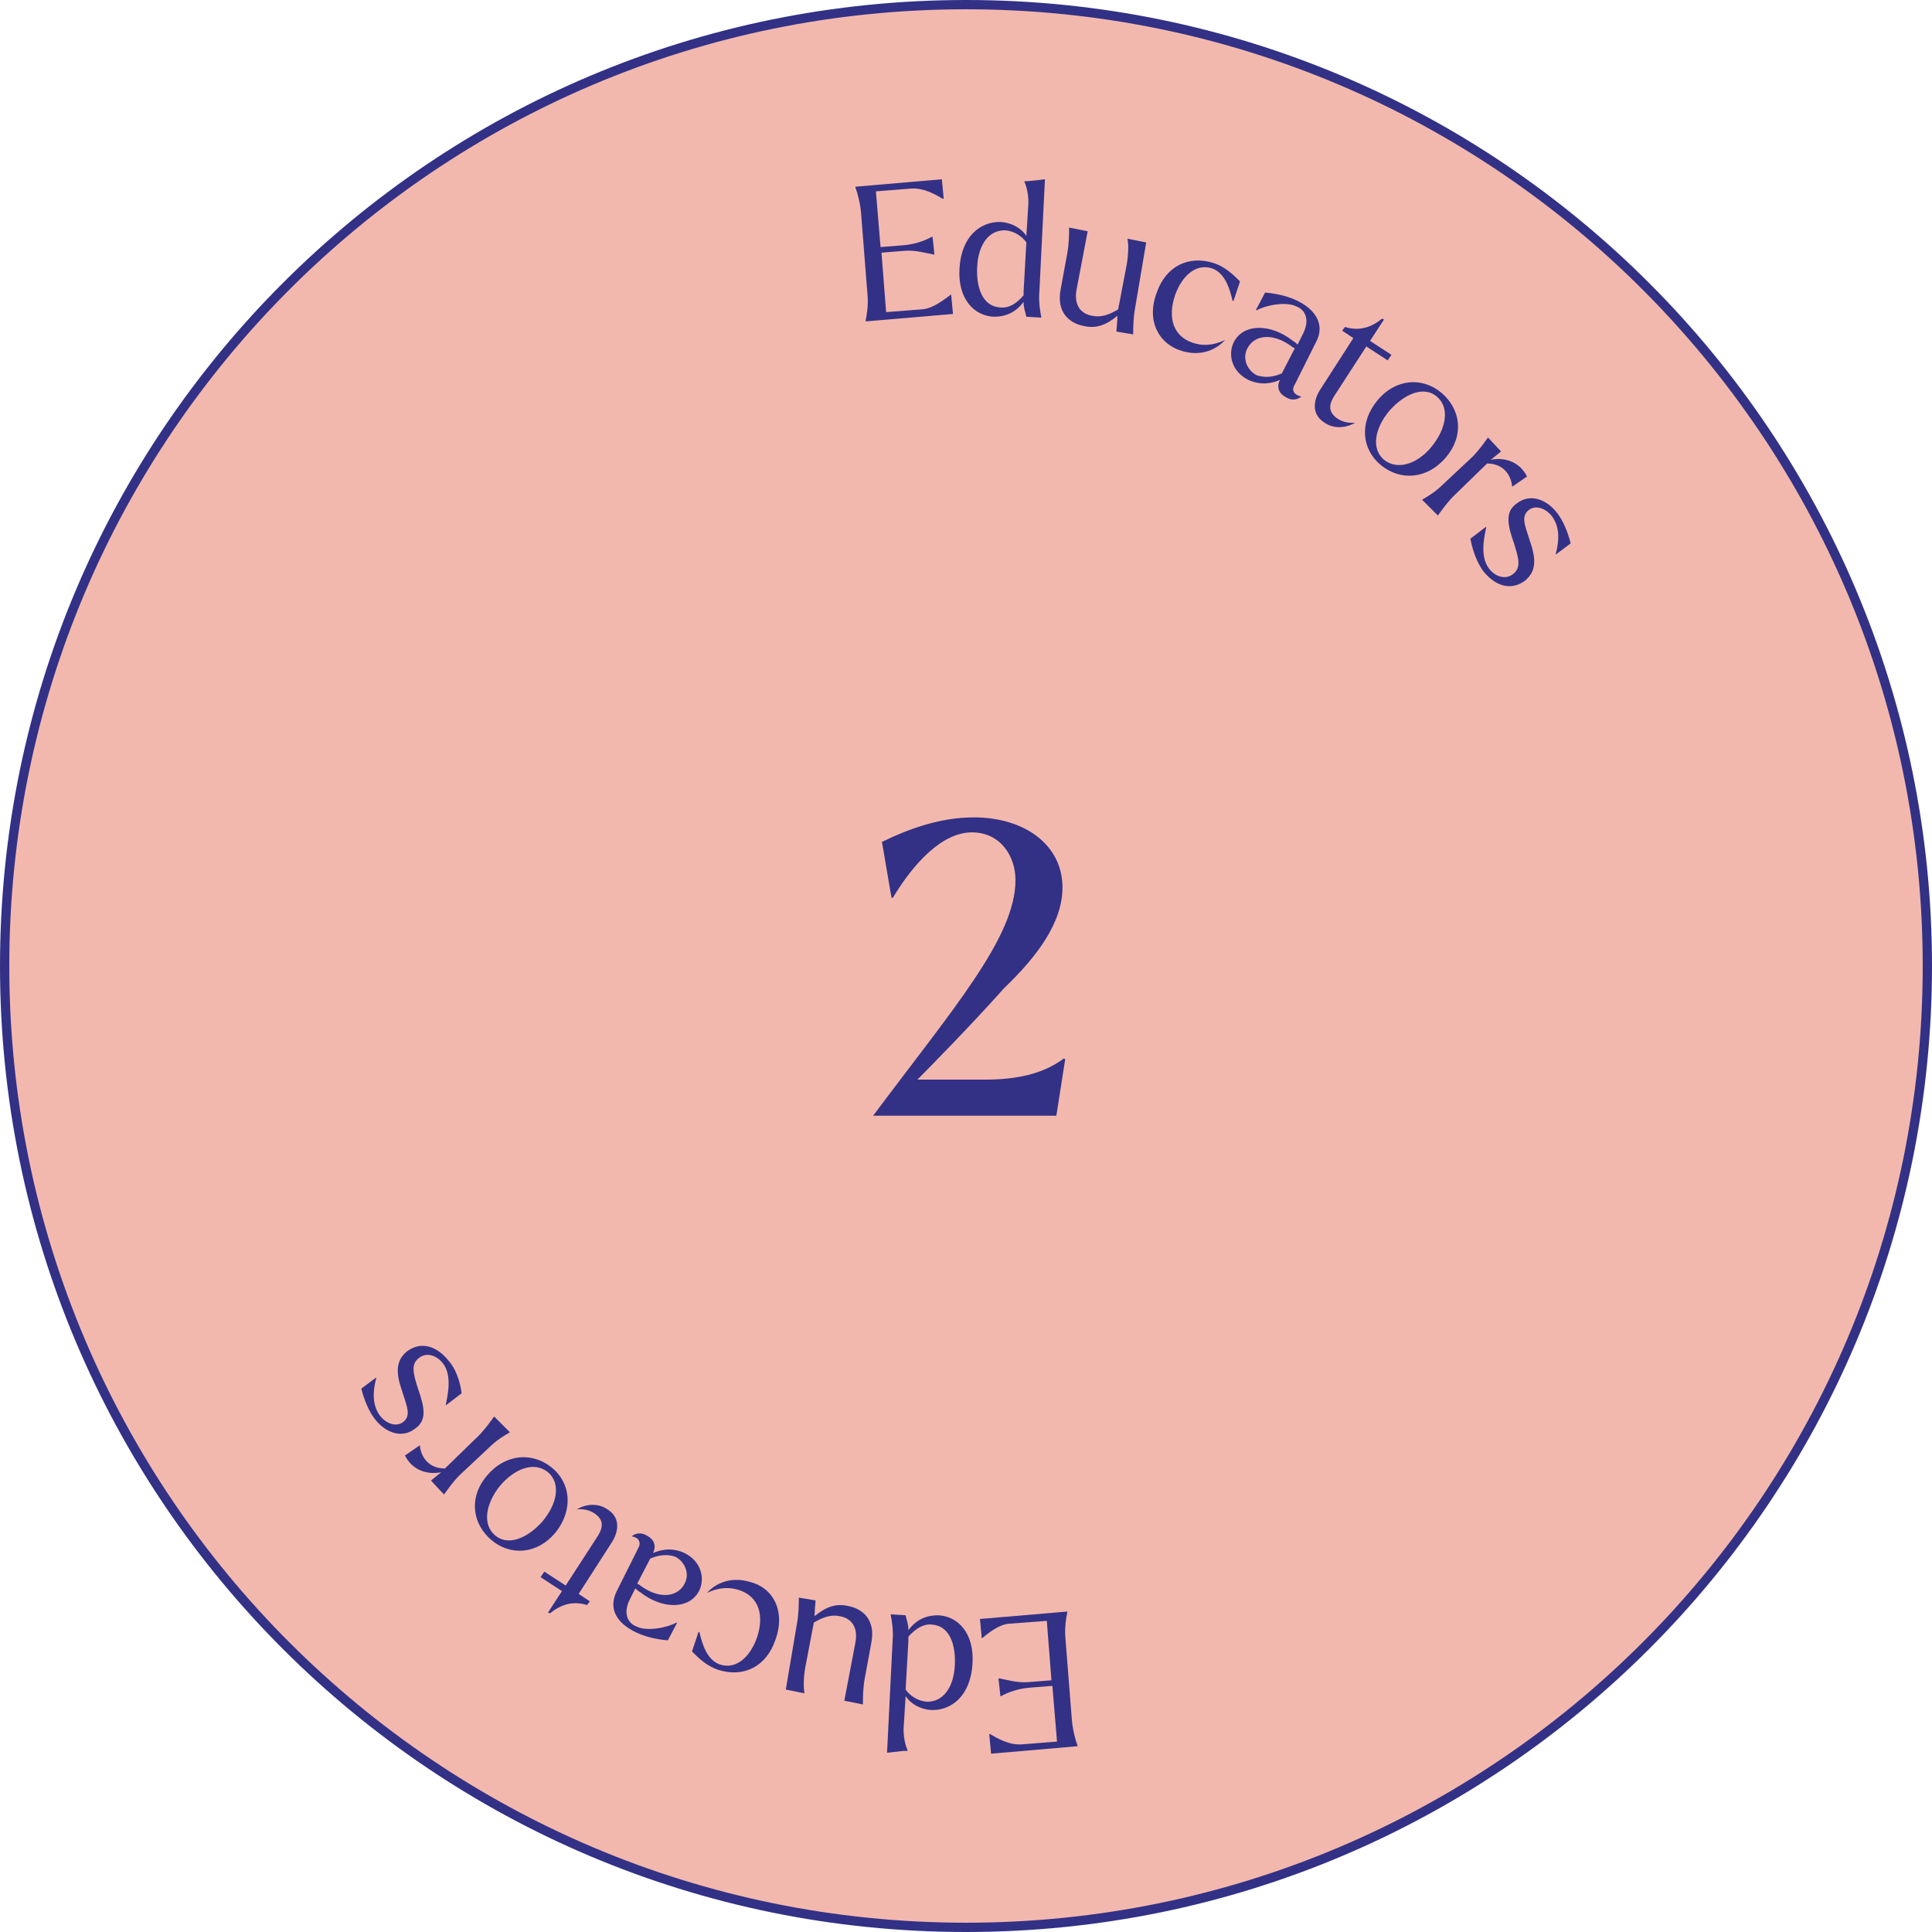 <svg width="208" height="208" viewBox="0 0 208 208" fill="none" xmlns="http://www.w3.org/2000/svg">
<path d="M207.5 104C207.5 161.161 161.161 207.5 104 207.5C46.839 207.5 0.5 161.161 0.5 104C0.5 46.839 46.839 0.5 104 0.5C161.161 0.5 207.5 46.839 207.5 104Z" fill="#F3B8AD" stroke="#323186"/>
<path d="M102.4 31.701L102.6 33.801L93.2 34.601V34.501C93.3 34.001 93.5 32.901 93.4 31.801L92.7 22.901C92.6 21.801 92.3 20.701 92.1 20.201V20.101L101.4 19.301L101.6 21.401H101.5C100.8 21.001 99.5 20.201 98.1 20.301L94.3 20.601L94.8 26.601L97.3 26.401C98.6 26.301 99.8 25.801 100.3 25.501H100.4L100.6 27.401H100.5C99.9 27.301 98.6 26.901 97.4 27.001L94.9 27.201L95.4 33.601L99.3 33.301C100.5 33.201 101.7 32.201 102.4 31.701Z" fill="#323186"/>
<path d="M111.899 31.401C111.799 32.501 111.999 33.601 112.099 34.101V34.201L110.499 34.101C110.399 33.601 110.199 33.201 110.199 32.501C109.299 33.701 108.199 34.101 106.999 34.101C104.799 34.001 103.099 32.101 103.299 28.901C103.499 25.401 105.599 23.801 107.799 23.901C108.899 24.001 109.899 24.501 110.499 25.401L110.699 22.201C110.799 21.101 110.499 20.001 110.299 19.601V19.501H110.699L112.499 19.301L111.899 31.401ZM110.199 31.801V31.401L110.499 26.101C109.999 25.401 109.199 24.901 108.299 24.801C106.499 24.701 105.299 26.301 105.199 28.801C105.099 31.001 105.799 33.001 107.699 33.101C108.699 33.201 109.499 32.601 110.199 31.801Z" fill="#323186"/>
<path d="M122.199 33.2C121.999 34.3 121.999 35.4 121.999 35.9V36L120.199 35.7C120.199 35.4 120.299 34.7 120.299 34C119.099 35 117.999 35.4 116.699 35.1C115.099 34.8 113.699 33.6 114.199 31.1L114.899 27.3C115.099 26.2 115.099 25.1 115.099 24.6V24.5L117.099 24.9L115.899 31.2C115.599 32.9 116.399 33.8 117.599 34C118.499 34.2 119.399 33.9 120.399 33.3C120.399 33 120.499 32.8 120.499 32.7L121.299 28.5C121.499 27.4 121.499 26.3 121.399 25.8V25.7L123.399 26.1L122.199 33.2Z" fill="#323186"/>
<path d="M124.501 31.599C125.501 28.599 128.001 27.5 130.601 28.299C131.901 28.7 132.801 29.599 133.501 30.299L132.801 32.4H132.701C132.401 31.099 131.901 29.399 130.501 28.899C128.701 28.299 127.201 29.799 126.501 31.799C125.701 34.2 126.301 36.2 128.401 36.9C129.301 37.2 130.401 37.3 131.901 36.599C130.701 37.9 129.001 38.3 127.301 37.8C124.801 37.099 123.401 34.599 124.501 31.599Z" fill="#323186"/>
<path d="M140.099 42.7C139.599 43.1 138.999 43.1 138.499 42.8C137.699 42.4 137.399 41.7 137.799 40.9C136.899 41.3 135.699 41.5 134.399 40.9C132.599 40 132.199 38.2 132.799 36.9C133.799 34.8 136.799 34.8 139.199 36.7C139.399 36.8 139.599 37 139.699 37.1L140.299 35.9C140.999 34.5 140.599 33.4 139.599 33C138.399 32.4 136.199 32.9 135.299 33.4H135.199L136.199 31.5C137.599 31.6 138.999 32 139.899 32.5C141.799 33.5 142.599 35.1 141.699 36.8L139.399 41.4C138.999 42 139.299 42.5 140.099 42.7ZM137.999 40.2L139.399 37.5C139.299 37.5 139.299 37.4 139.199 37.4C136.999 35.7 134.999 36.1 134.299 37.5C133.699 38.6 134.299 39.9 135.299 40.4C136.199 40.7 137.099 40.6 137.999 40.2Z" fill="#323186"/>
<path d="M145.9 45.501C144.9 46.101 143.6 46.201 142.6 45.501C141.3 44.701 141.3 43.301 142.1 42.001L145.7 36.401L144.5 35.601L144.8 35.201C146.4 35.701 147.7 35.201 148.8 34.301L149 34.401L147.5 36.701L149.8 38.201L149.4 38.801L147.1 37.301L143.6 42.701C143 43.701 143.1 44.401 143.9 45.001C144.3 45.301 145 45.601 145.9 45.501Z" fill="#323186"/>
<path d="M148.3 43.101C150.3 40.701 153.2 40.601 155.2 42.301C157.2 44.001 157.7 46.801 155.7 49.201C153.7 51.601 150.8 51.801 148.7 50.101C146.6 48.401 146.3 45.501 148.3 43.101ZM154.2 48.001C155.7 46.101 156.1 43.901 154.7 42.701C153.3 41.501 151.2 42.401 149.6 44.201C148 46.101 147.6 48.301 149 49.501C150.5 50.701 152.7 49.901 154.2 48.001Z" fill="#323186"/>
<path d="M160.5 49.502C162 49.202 163.6 49.702 164.4 51.302L162.8 52.402C162.7 51.202 161.9 49.902 160.1 49.902L156.5 53.402C155.7 54.202 155.1 55.102 154.8 55.502L153.1 53.802C153.6 53.502 154.5 53.002 155.3 52.202L158.5 49.202C159.3 48.402 159.9 47.502 160.2 47.102L161.6 48.602L160.5 49.502Z" fill="#323186"/>
<path d="M158.299 58.001L159.999 56.701V56.801C159.699 58.201 159.399 60.001 160.299 61.201C160.899 62.001 161.999 62.501 162.899 61.801C163.799 61.101 163.499 60.101 162.999 58.501C162.299 56.501 161.999 55.101 163.299 54.201C164.699 53.101 166.499 53.701 167.699 55.301C168.299 56.101 168.799 57.301 169.099 58.501L167.499 59.701V59.601C167.899 58.101 167.899 56.701 167.099 55.601C166.499 54.801 165.399 54.301 164.599 54.901C163.699 55.601 164.199 56.601 164.699 58.201C165.399 60.201 165.399 61.501 164.199 62.501C162.599 63.701 160.899 63.001 159.699 61.501C159.099 60.701 158.599 59.501 158.299 58.001Z" fill="#323186"/>
<path d="M105.7 176.4L105.5 174.3L114.9 173.5V173.6C114.8 174.1 114.6 175.2 114.7 176.3L115.4 185.2C115.5 186.3 115.8 187.4 116 187.9V188L106.7 188.8L106.5 186.7H106.6C107.3 187.1 108.6 187.9 110 187.8L113.8 187.5L113.3 181.5L110.8 181.7C109.5 181.8 108.3 182.3 107.8 182.6H107.7L107.5 180.7H107.6C108.2 180.8 109.5 181.2 110.7 181.1L113.2 180.9L112.7 174.5L108.8 174.8C107.6 174.8 106.3 175.9 105.7 176.4Z" fill="#323186"/>
<path d="M96.1 176.601C96.2 175.501 96 174.401 95.9 173.901V173.801L97.5 173.901C97.6 174.401 97.8 174.801 97.8 175.501C98.7 174.301 99.8 173.901 101 173.901C103.2 174.001 104.9 175.901 104.7 179.101C104.5 182.601 102.4 184.201 100.2 184.101C99.1 184.001 98.1 183.501 97.5 182.601L97.3 185.801C97.2 186.901 97.5 188.001 97.7 188.401V188.501H97.3L95.5 188.701L96.1 176.601ZM97.8 176.201V176.601L97.5 181.901C98 182.601 98.8 183.101 99.7 183.201C101.5 183.301 102.7 181.701 102.8 179.201C102.9 177.001 102.2 175.001 100.3 174.901C99.4 174.801 98.5 175.401 97.8 176.201Z" fill="#323186"/>
<path d="M85.8 174.8C86 173.7 86 172.6 86 172.1V172L87.8 172.3C87.8 172.6 87.7 173.3 87.7 174C88.9 173 90 172.6 91.3 172.9C92.9 173.2 94.3 174.4 93.8 176.9L93.1 180.7C92.9 181.8 92.9 182.9 92.9 183.4V183.5L90.9 183.1L92.1 176.8C92.4 175.1 91.6 174.2 90.4 174C89.5 173.8 88.6 174.1 87.6 174.7C87.6 175 87.5 175.2 87.5 175.3L86.7 179.5C86.5 180.6 86.5 181.7 86.6 182.2V182.3L84.6 181.9L85.8 174.8Z" fill="#323186"/>
<path d="M83.5 176.498C82.5 179.498 80 180.598 77.4 179.798C76.1 179.398 75.2 178.498 74.5 177.798L75.2 175.698H75.3C75.6 176.998 76.1 178.698 77.5 179.198C79.3 179.798 80.8 178.298 81.5 176.298C82.3 173.898 81.7 171.898 79.6 171.198C78.7 170.898 77.6 170.798 76.1 171.498C77.3 170.198 79 169.798 80.7 170.298C83.2 170.898 84.6 173.398 83.5 176.498Z" fill="#323186"/>
<path d="M68.001 165.4C68.501 165 69.101 165 69.601 165.3C70.401 165.7 70.701 166.4 70.301 167.2C71.201 166.8 72.401 166.6 73.701 167.2C75.501 168.1 75.901 169.9 75.301 171.2C74.301 173.3 71.301 173.3 68.901 171.4C68.701 171.3 68.501 171.1 68.401 171L67.801 172.2C67.101 173.6 67.501 174.7 68.501 175.1C69.701 175.7 71.901 175.2 72.801 174.7H72.901L71.901 176.6C70.501 176.5 69.101 176.1 68.201 175.6C66.301 174.6 65.501 173.1 66.401 171.3L68.701 166.7C69.101 166 68.701 165.5 68.001 165.4ZM70.001 167.8L68.601 170.5C68.701 170.5 68.701 170.6 68.801 170.6C71.001 172.3 73.001 171.9 73.701 170.5C74.301 169.4 73.701 168.1 72.701 167.6C71.901 167.3 70.901 167.4 70.001 167.8Z" fill="#323186"/>
<path d="M62.101 162.5C63.101 161.9 64.401 161.8 65.401 162.5C66.701 163.3 66.701 164.7 65.901 166L62.301 171.6L63.501 172.4L63.201 172.8C61.601 172.3 60.301 172.8 59.201 173.7L59.001 173.6L60.501 171.3L58.201 169.8L58.601 169.2L60.901 170.7L64.401 165.3C65.001 164.3 64.901 163.6 64.101 163C63.701 162.7 63.001 162.4 62.101 162.5Z" fill="#323186"/>
<path d="M59.8 164.998C57.8 167.398 54.9 167.498 52.9 165.798C50.9 164.098 50.4 161.298 52.4 158.898C54.4 156.498 57.3 156.298 59.4 157.998C61.4 159.598 61.8 162.498 59.8 164.998ZM53.8 159.998C52.3 161.898 51.9 164.098 53.3 165.298C54.7 166.498 56.8 165.598 58.4 163.798C60 161.898 60.4 159.698 59 158.498C57.5 157.298 55.4 158.098 53.8 159.998Z" fill="#323186"/>
<path d="M47.5 158.5C46 158.8 44.4 158.3 43.6 156.7L45.2 155.6C45.3 156.8 46.1 158.1 47.9 158.1L51.5 154.6C52.3 153.8 52.9 152.9 53.2 152.5L54.9 154.2C54.4 154.5 53.5 155 52.7 155.8L49.5 158.8C48.7 159.6 48.1 160.5 47.8 160.9L46.4 159.4L47.5 158.5Z" fill="#323186"/>
<path d="M49.7 150L48 151.3V151.2C48.3 149.8 48.6 148 47.7 146.8C47.1 146 46 145.5 45.1 146.2C44.2 146.9 44.5 147.9 45 149.5C45.7 151.5 46 152.9 44.7 153.8C43.3 154.9 41.5 154.3 40.3 152.7C39.7 151.9 39.2 150.7 38.9 149.5L40.5 148.3V148.4C40.1 149.9 40.1 151.3 40.9 152.4C41.5 153.2 42.6 153.7 43.4 153.1C44.3 152.4 43.8 151.4 43.3 149.8C42.6 147.8 42.6 146.5 43.8 145.5C45.4 144.3 47.1 145 48.3 146.5C49 147.3 49.5 148.5 49.7 150Z" fill="#323186"/>
<path d="M114.68 114.033L113.727 120.12H94C102.653 108.533 109.327 100.907 109.327 94.747C109.327 92.18 107.713 89.613 104.633 89.613C101.407 89.613 98.327 92.987 96.127 96.653H95.98L94.953 90.64C97.813 89.247 101.187 88 104.853 88C110.28 88 114.387 90.933 114.387 95.553C114.387 99.367 111.6 103.033 108.08 106.407C104.633 110.293 99.867 115.133 98.767 116.233H106.027C109.4 116.233 112.26 115.647 114.533 113.96L114.68 114.033Z" fill="#323186"/>
</svg>

